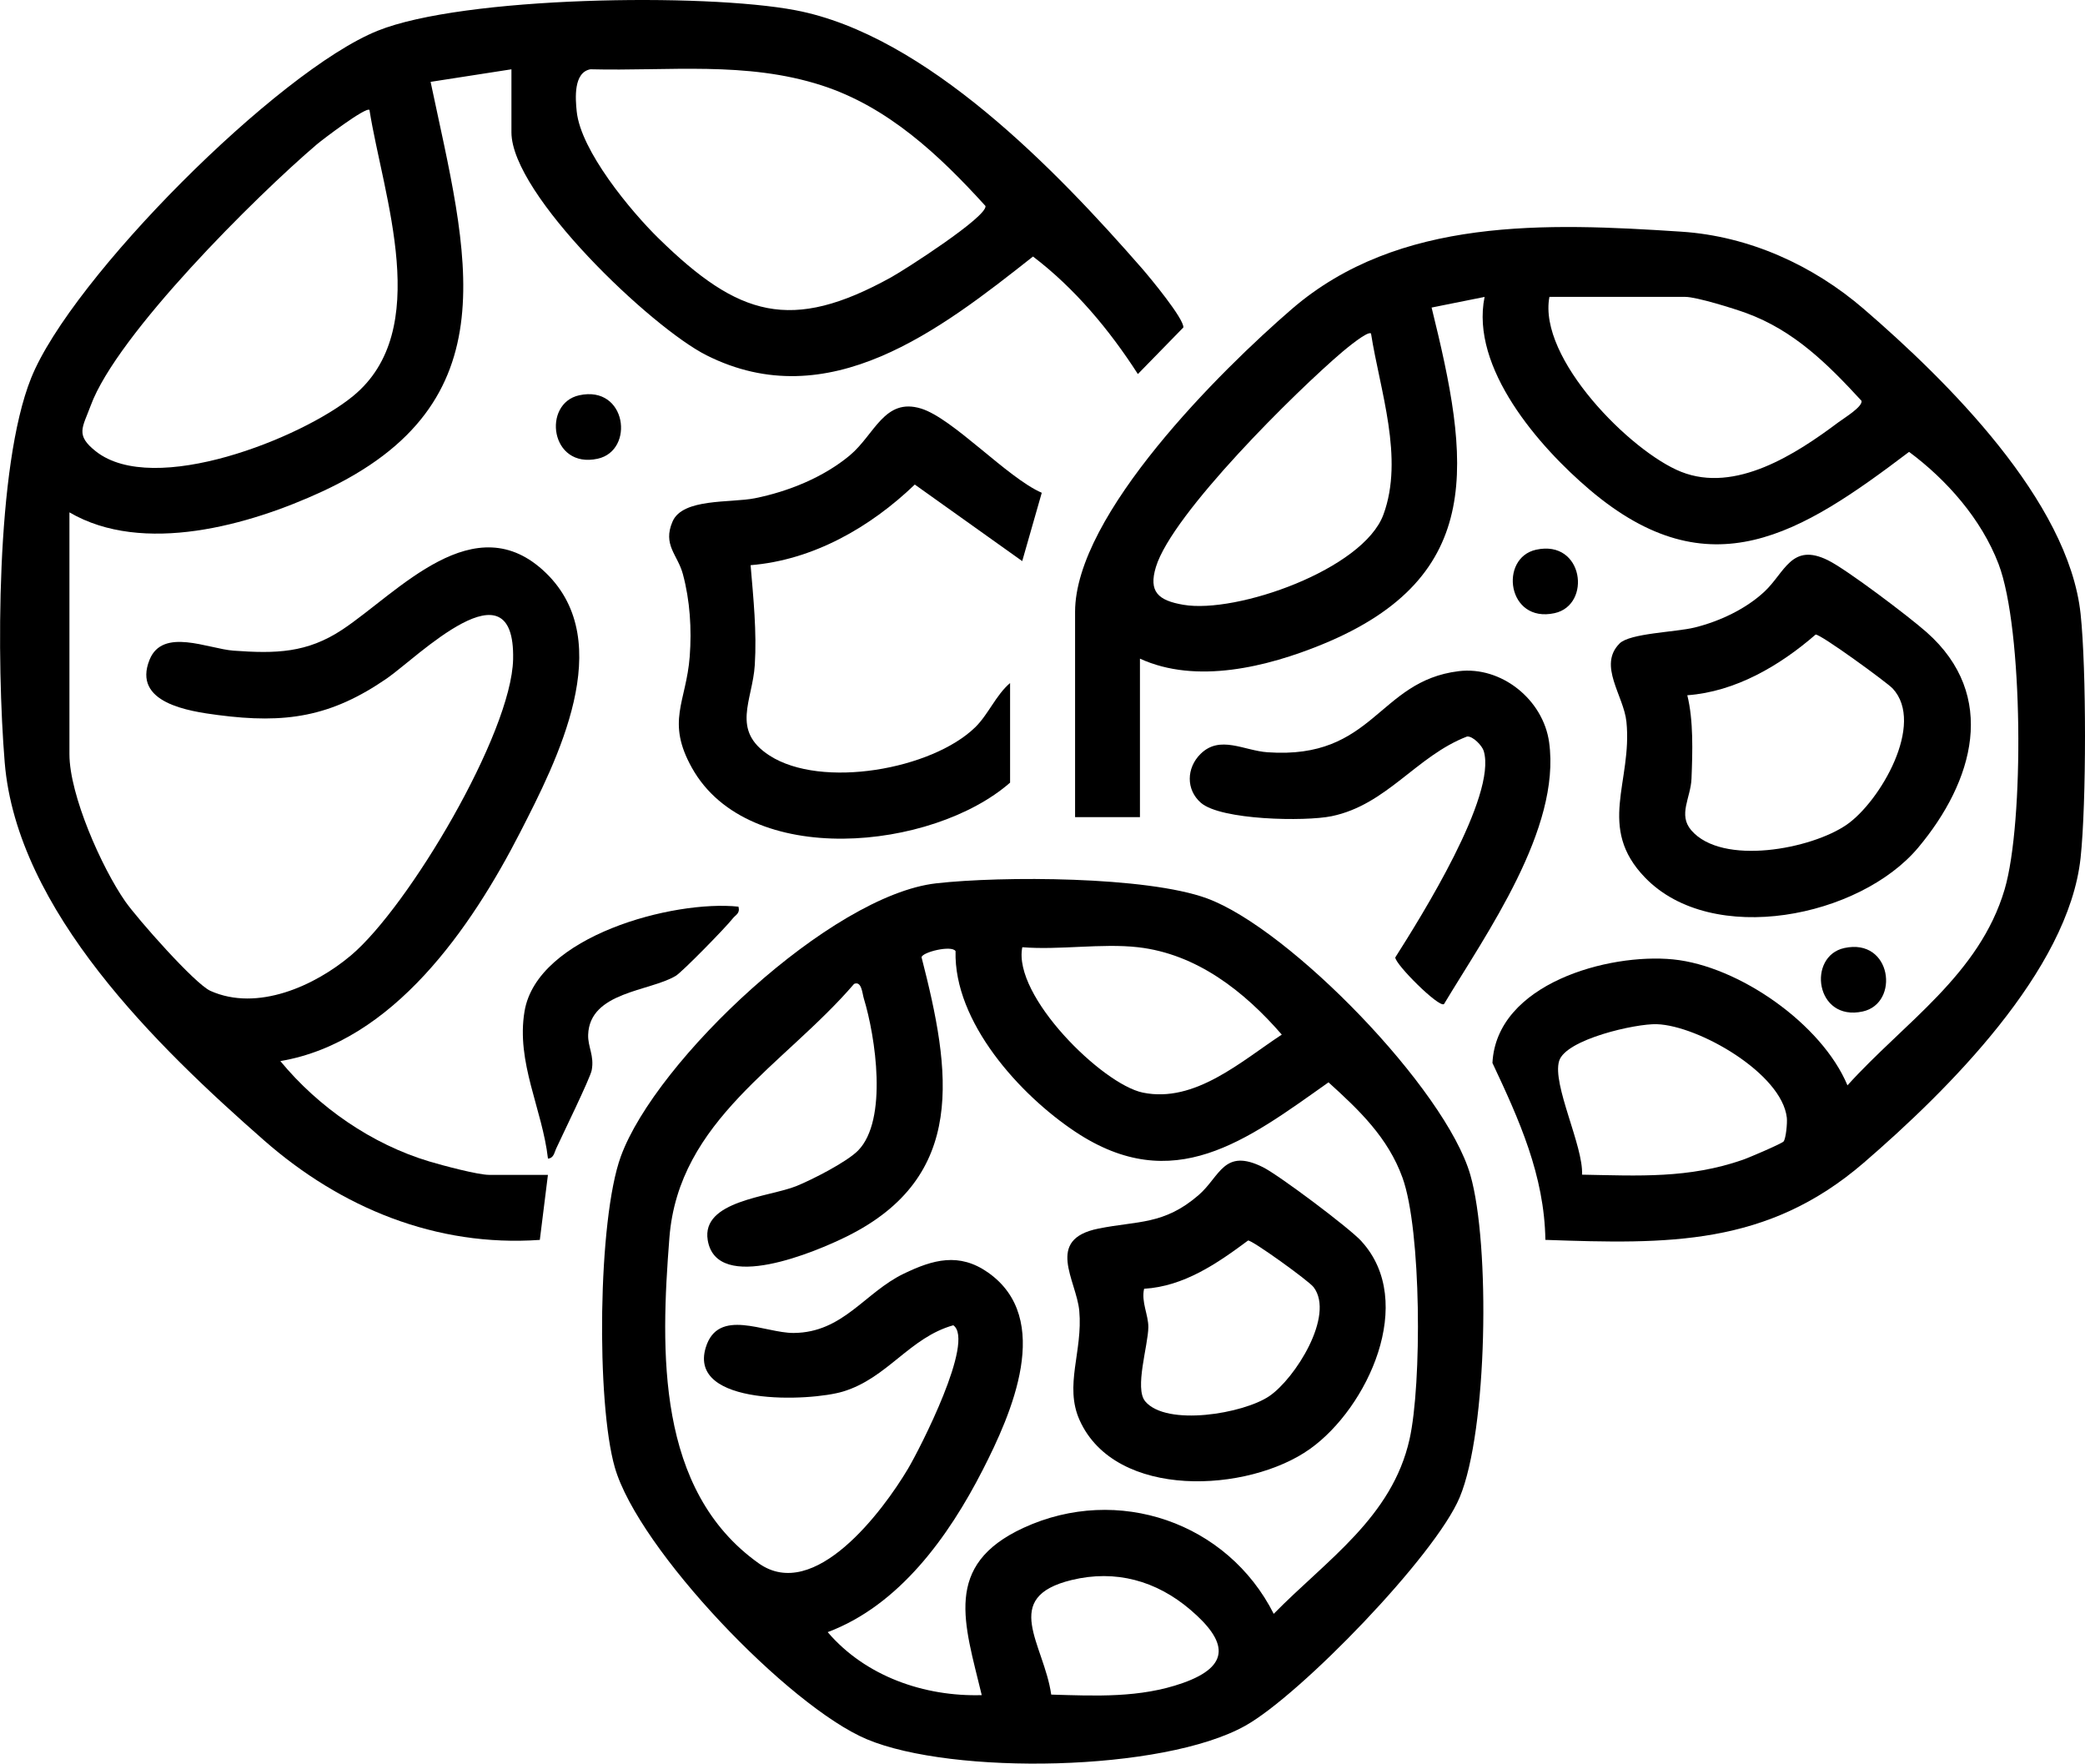<svg viewBox="0 0 512 433.06" xmlns="http://www.w3.org/2000/svg" data-name="Layer 2" id="Layer_2">
  <g data-name="Layer 1" id="Layer_1-2">
    <g id="xKqSbG">
      <g>
        <path d="M510.92,150.75c1.44,13.49,1.44,46.39,0,59.88-2.98,27.8-32.83,57.27-53.24,74.88-23.77,20.5-48.12,20-78.19,18.94-.25-15.87-6.44-29.49-13-43.44.98-19.45,28.44-27.01,44.36-25.43,16.1,1.6,36.54,15.86,42.82,30.93,13.97-15.47,32.41-27.17,38.6-48.14,4.81-16.31,4.58-63.94-1.49-79.86-4.21-11.05-12.76-20.71-21.98-27.55-26.61,20.15-48.86,34.35-78.36,9.36-12.53-10.61-29.42-29.98-25.88-47.41l-13.01,2.61c9.21,37.32,13.79,66.03-26.83,82.7-13.51,5.54-30.95,9.87-44.79,3.51v38.92h-15.93v-50.4c0-23.92,35.87-59.4,53.24-74.38,26.22-22.61,62.49-21.16,95.66-18.98,16.61,1.09,32.32,8.24,44.78,18.98,20.42,17.61,50.27,47.08,53.24,74.88ZM380.48,72.91c-2.86,15.07,19.99,38.03,32.34,42.94,13.33,5.3,28.13-4.28,38.67-12.19,1.29-.97,5.96-3.78,5.63-5.24-8.3-9.02-16.55-17.25-28.32-21.55-3.08-1.13-12.22-3.97-14.96-3.97h-33.36ZM336.66,81.89c-.76-.71-5.99,3.64-6.98,4.47-11.36,9.65-41.84,39.74-45.83,52.86-1.85,6.08.54,8.23,6.76,9.29,13.07,2.24,44.15-8.68,49.11-22.16,5.11-13.89-.86-30.48-3.05-44.47ZM438,280.27c.58-.82.92-4.56.78-5.81-1.22-10.9-21.68-22.62-31.91-22.97-5.17-.18-22.36,3.7-24,9.02-1.78,5.74,6.01,21,5.62,27.93,13.93.26,26.22.99,39.56-3.68,1.46-.51,9.59-3.98,9.95-4.49Z"></path>
        <path d="M125.58,17.02l-19.84,3.08c8.9,42.27,20.26,78.86-26.6,100.58-17.91,8.3-44.03,15.69-62.09,5.13v59.38c0,10.03,7.92,27.85,13.71,36.16,2.89,4.15,17.07,20.24,20.91,21.96,11.54,5.17,25.65-1.22,34.56-8.75,14.08-11.91,39.38-54.45,39.77-72.69.52-24.63-23.65-.36-30.95,4.68-13.79,9.52-24.96,11.2-41.53,9.03-7.08-.93-21.1-2.95-16.79-13.59,3.23-7.98,14.39-2.67,20.62-2.22,10.36.75,18.03.6,26.75-5.19,13.66-9.08,32.48-30.88,50-13.85s2.67,46.01-6.34,63.6c-11.99,23.42-31.24,51.56-58.92,56.22,9.35,11.34,22.47,20.43,36.62,24.66,3.17.95,11.88,3.28,14.65,3.28h14.44l-1.99,15.97c-25.47,1.78-48.84-7.87-67.72-24.44-26.19-22.98-60.71-56.39-63.69-92.85-1.97-24.1-2.25-72.49,6.47-94.28C17.43,68.34,68.22,17.41,92.74,7.55,113.78-.91,172.86-1.75,195.32,2.51c32.07,6.09,64.06,39.29,85.11,63.4,1.95,2.24,10.34,12.37,10.16,14.5l-11.17,11.44c-7-10.89-15.54-21.09-25.75-28.86-22.84,18.05-50.19,39.31-80.16,24.26-13.47-6.76-47.92-39.45-47.92-54.77v-15.47ZM161.78,58.58c19.58,19.17,32.45,23.13,57.07,9.5,3.47-1.92,23.61-14.86,23.15-17.5-11.27-12.41-23.9-24.34-40.22-29.61-18.56-6-37.59-3.47-56.79-3.96-4.2.77-3.7,7.19-3.37,10.37,1,9.65,13.24,24.43,20.15,31.2ZM90.73,27c-.81-.88-11.65,7.36-12.95,8.47-14.93,12.73-49.11,46.68-55.51,64.13-1.98,5.39-3.85,7.2,1.27,11.23,14.24,11.23,50.53-3.24,63.13-13.55,19.82-16.19,7.42-49.11,4.06-70.27Z"></path>
        <path d="M229.91,216.9c16.12-1.82,51.64-1.73,66.46,3.69,20.35,7.45,58.63,46.85,64.69,67.9,4.91,17.04,4.26,62.76-2.62,79.2-6,14.33-39.06,48.45-52.61,56.05-20.24,11.35-71.95,12.18-92.98,3.33-19.15-8.06-56.05-46.55-61.87-66.73-4.57-15.86-4.2-60.83,1.47-76.37,8.61-23.62,51.61-64.15,77.46-67.07ZM312.79,396.27c13.01-13.27,29.06-23.69,33.35-42.9,3.02-13.53,2.93-51.24-1.73-64.16-3.56-9.87-10.63-16.61-18.18-23.44-20.17,14.29-38.1,28.12-62.15,12.15-13.65-9.06-29.89-26.98-29.43-44.37-.95-1.55-8.22.26-8.35,1.51,7.2,27.99,11.35,53.87-18.4,68.57-7.35,3.64-31.92,14.15-34.11.88-1.6-9.7,15.03-10.56,21.75-13.26,3.84-1.55,12.43-5.93,15.18-8.74,7.36-7.52,4.27-27.96,1.4-37.35-.38-1.23-.53-4.37-2.39-3.56-17.14,19.98-43.09,33.41-45.35,62.33-2.18,27.86-3.23,62.02,21.9,79.92,13.71,9.77,30.57-12.89,36.69-23.19,2.9-4.89,16.52-31.42,11.13-35.24-10.75,3.02-16.14,12.95-27.07,16.27-8.12,2.46-38.11,3.67-33.73-10.78,3.02-9.97,14.47-3.55,21.59-3.6,12.17-.09,17.46-9.95,27.07-14.57,7.14-3.44,13.54-5.25,20.63-.3,16.2,11.34,5.77,34.76-1.32,48.6-8.33,16.27-20.45,33.15-38.02,39.73,9.27,10.86,23.76,15.88,37.83,15.47-4.24-17.64-9.63-31.92,10.28-41.09,23.12-10.65,50.08-1.34,61.42,21.13ZM279.42,232.59c-8.86-1-19.33.74-28.38,0-2.39,11.94,19.64,33.65,29.6,35.7,12.8,2.64,24.22-7.75,34.12-14.24-9.18-10.59-20.88-19.83-35.34-21.46ZM258.14,416.11c10.95.32,21.78.86,32.27-2.83,12.1-4.26,10.86-10.35,1.93-17.98-8.36-7.15-18.38-9.94-29.17-7.33-17.6,4.27-6.8,15.69-5.03,28.13Z"></path>
        <path d="M397.69,158.02c2.55-2.56,13.79-2.77,18.48-3.94,6.07-1.5,12.52-4.52,17.11-8.8,5.01-4.67,6.64-12.14,15.6-7.71,4.68,2.31,19.9,13.85,24.21,17.66,17.64,15.58,11.55,36.66-2.03,52.88-14.37,17.16-50.56,24.45-67.07,7.41-12-12.39-3.09-23.53-4.6-38.3-.65-6.38-7.05-13.83-1.7-19.19ZM464.77,169.06c-1.37-1.47-17.79-13.44-18.92-13.24-8.83,7.66-19.68,14.03-31.51,14.9,1.54,6.17,1.29,13.97,1.03,20.49-.18,4.69-3.36,8.83-.05,12.67,7.6,8.8,29.52,4.62,38.18-1.39,8.16-5.66,19.33-24.77,11.27-33.43Z"></path>
        <path d="M248.05,192.17c-19.04,16.66-64.18,21.24-78.1-3.56-6.47-11.52-1.44-16.15-.58-27.4.51-6.73.07-13.75-1.68-20.24-1.29-4.8-5.03-7.15-2.53-12.92s14.28-4.52,20.19-5.7c8.23-1.65,16.87-5.14,23.34-10.54,6.09-5.08,8.49-14.25,17.49-11.49,7.82,2.39,21.2,17.03,29.64,20.68l-4.8,16.78-26.38-18.8c-10.92,10.5-24.99,18.56-40.32,19.8.68,8.1,1.54,16.32,1.03,24.49-.54,8.79-5.96,16.07,3.61,22.25,12.77,8.25,39.87,3.43,50.51-6.93,3.23-3.15,5.1-7.93,8.57-10.87v24.45Z"></path>
        <path d="M354.57,246.56c-1.28.88-11.95-9.77-11.94-11.46,6.26-9.87,25.01-39.69,21.72-50.7-.38-1.27-2.63-3.68-4.09-3.55-12.48,4.81-19.68,16.76-33.27,19.57-6.5,1.34-27.18.98-32.09-3.29-3.71-3.23-3.56-8.57-.09-12,4.77-4.71,10.65-.81,16.45-.41,26.19,1.84,26.99-17.45,46.92-19.91,10.52-1.3,20.79,7.01,22.23,17.47,2.94,21.25-15.39,46.91-25.82,64.28Z"></path>
        <path d="M181.34,222.62c.45,1.73-.72,1.99-1.48,3-1.51,1.97-12.29,13.02-13.92,14-6.4,3.85-21.14,3.89-21.51,14.46-.1,2.98,1.55,5.14.87,8.72-.37,1.95-7.22,15.95-8.73,19.24-.46.99-.58,2.34-2.01,2.46-1.38-12.17-7.87-23.63-5.75-36.19,3.12-18.46,36.57-27.37,52.53-25.68Z"></path>
        <path d="M142.24,97.06c11.67-2.55,13.69,13.57,4.53,15.58-11.67,2.55-13.69-13.57-4.53-15.58Z"></path>
        <path d="M377.22,134.98c11.67-2.55,13.69,13.57,4.53,15.58-11.67,2.55-13.69-13.57-4.53-15.58Z"></path>
        <path d="M452.89,232.79c11.67-2.55,13.69,13.57,4.53,15.58-11.67,2.55-13.69-13.57-4.53-15.58Z"></path>
        <path d="M334.33,304.81c13.58,14.84,1.54,40.87-12.65,50.98-15.11,10.77-47.73,12.53-56.56-7.05-3.85-8.53.82-16.93-.09-26.86-.69-7.51-8.5-17.53,4.67-20.19,9.68-1.96,16.1-.85,24.64-8.24,5.29-4.58,6.16-11.66,15.82-6.83,3.93,1.97,21.19,14.91,24.18,18.18ZM281.21,344.09c5.26,6.25,24.16,3.04,30.5-1.28,6.31-4.3,16.13-19.79,10.87-26.74-1.19-1.57-15.12-11.6-16.1-11.46-7.59,5.65-15.75,11.26-25.53,11.85-.74,3.23,1.07,6.42,1.04,9.44-.04,4.44-3.44,15.02-.78,18.18Z"></path>
      </g>
    </g>
  </g>
</svg>